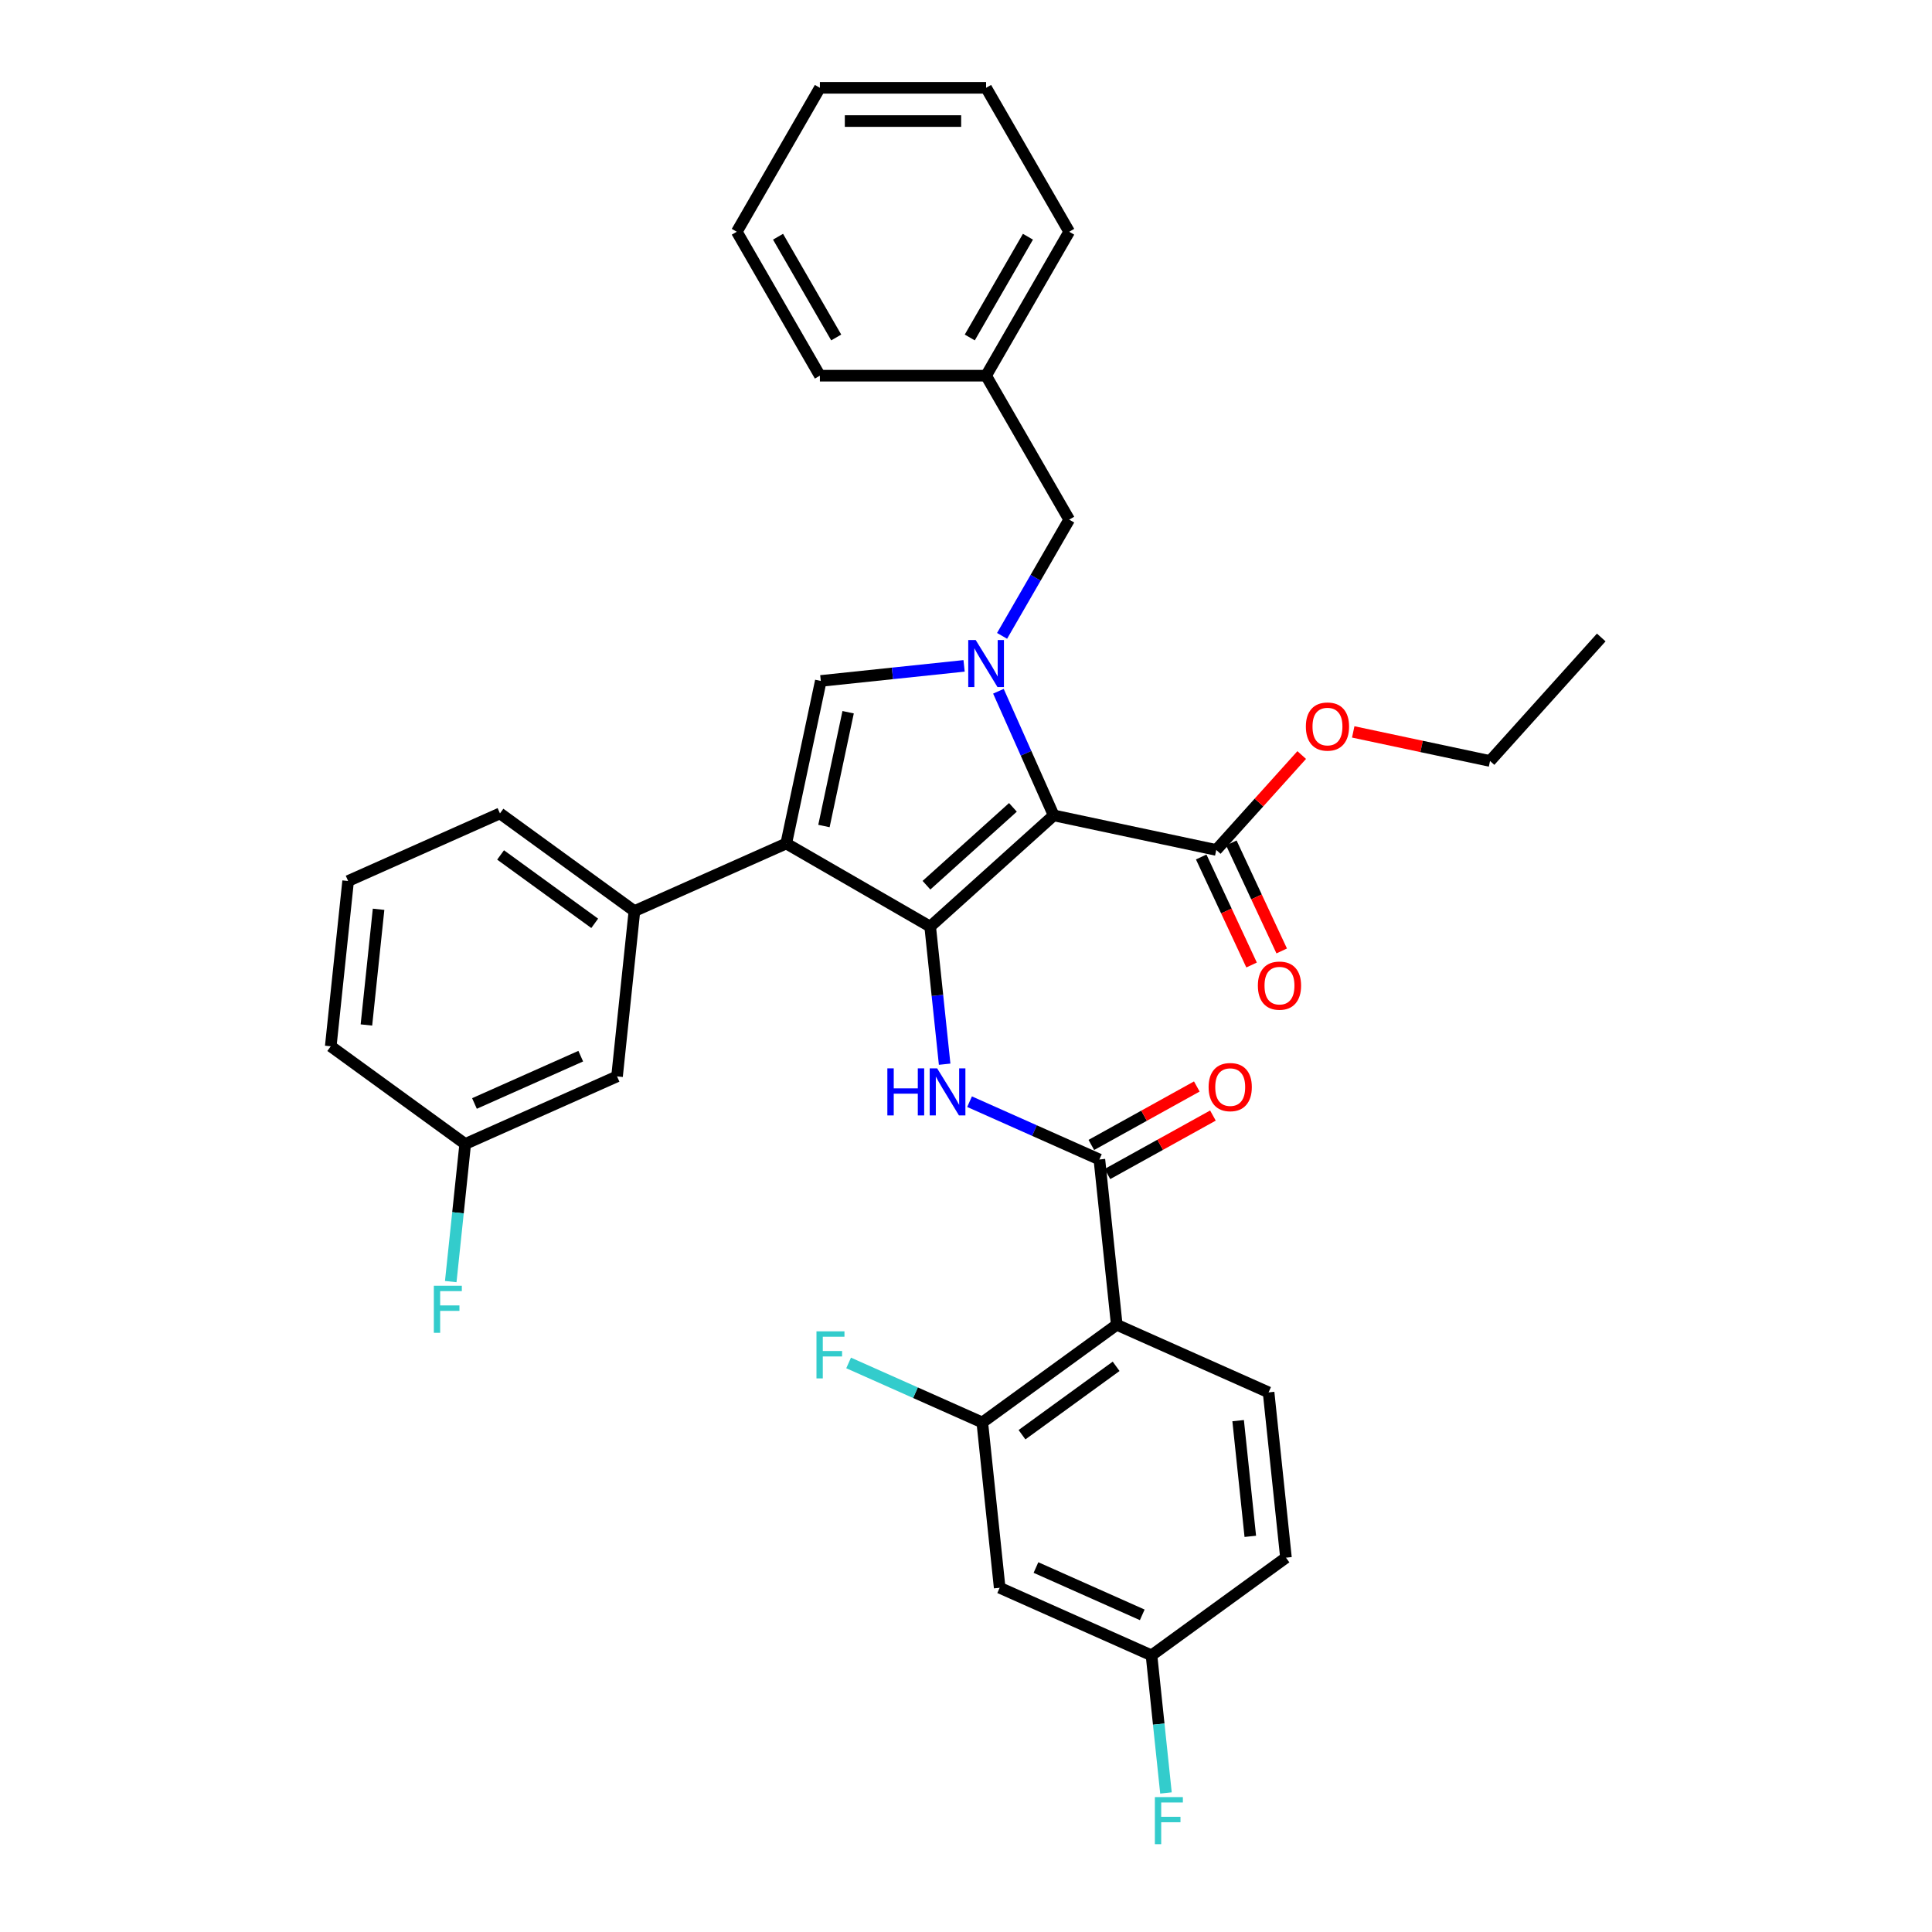 <?xml version='1.0' encoding='iso-8859-1'?>
<svg version='1.1' baseProfile='full'
              xmlns='http://www.w3.org/2000/svg'
                      xmlns:rdkit='http://www.rdkit.org/xml'
                      xmlns:xlink='http://www.w3.org/1999/xlink'
                  xml:space='preserve'
width='1000px' height='1000px' viewBox='0 0 1000 1000'>
<!-- END OF HEADER -->
<rect style='opacity:1.0;fill:#FFFFFF;stroke:none' width='1000' height='1000' x='0' y='0'> </rect>
<path class='bond-0' d='M 501.842,570.23 L 535.441,585.189' style='fill:none;fill-rule:evenodd;stroke:#0000FF;stroke-width:6px;stroke-linecap:butt;stroke-linejoin:miter;stroke-opacity:1' />
<path class='bond-0' d='M 535.441,585.189 L 569.04,600.148' style='fill:none;fill-rule:evenodd;stroke:#000000;stroke-width:6px;stroke-linecap:butt;stroke-linejoin:miter;stroke-opacity:1' />
<path class='bond-1' d='M 488.946,550.827 L 485.203,515.216' style='fill:none;fill-rule:evenodd;stroke:#0000FF;stroke-width:6px;stroke-linecap:butt;stroke-linejoin:miter;stroke-opacity:1' />
<path class='bond-1' d='M 485.203,515.216 L 481.46,479.605' style='fill:none;fill-rule:evenodd;stroke:#000000;stroke-width:6px;stroke-linecap:butt;stroke-linejoin:miter;stroke-opacity:1' />
<path class='bond-2' d='M 573.21,607.672 L 600.509,592.541' style='fill:none;fill-rule:evenodd;stroke:#000000;stroke-width:6px;stroke-linecap:butt;stroke-linejoin:miter;stroke-opacity:1' />
<path class='bond-2' d='M 600.509,592.541 L 627.808,577.41' style='fill:none;fill-rule:evenodd;stroke:#FF0000;stroke-width:6px;stroke-linecap:butt;stroke-linejoin:miter;stroke-opacity:1' />
<path class='bond-2' d='M 564.87,592.624 L 592.168,577.493' style='fill:none;fill-rule:evenodd;stroke:#000000;stroke-width:6px;stroke-linecap:butt;stroke-linejoin:miter;stroke-opacity:1' />
<path class='bond-2' d='M 592.168,577.493 L 619.467,562.362' style='fill:none;fill-rule:evenodd;stroke:#FF0000;stroke-width:6px;stroke-linecap:butt;stroke-linejoin:miter;stroke-opacity:1' />
<path class='bond-3' d='M 569.04,600.148 L 578.032,685.702' style='fill:none;fill-rule:evenodd;stroke:#000000;stroke-width:6px;stroke-linecap:butt;stroke-linejoin:miter;stroke-opacity:1' />
<path class='bond-4' d='M 406.96,436.592 L 424.845,352.447' style='fill:none;fill-rule:evenodd;stroke:#000000;stroke-width:6px;stroke-linecap:butt;stroke-linejoin:miter;stroke-opacity:1' />
<path class='bond-4' d='M 426.472,427.547 L 438.992,368.646' style='fill:none;fill-rule:evenodd;stroke:#000000;stroke-width:6px;stroke-linecap:butt;stroke-linejoin:miter;stroke-opacity:1' />
<path class='bond-5' d='M 406.96,436.592 L 481.46,479.605' style='fill:none;fill-rule:evenodd;stroke:#000000;stroke-width:6px;stroke-linecap:butt;stroke-linejoin:miter;stroke-opacity:1' />
<path class='bond-6' d='M 406.96,436.592 L 328.372,471.582' style='fill:none;fill-rule:evenodd;stroke:#000000;stroke-width:6px;stroke-linecap:butt;stroke-linejoin:miter;stroke-opacity:1' />
<path class='bond-7' d='M 424.845,352.447 L 461.928,348.549' style='fill:none;fill-rule:evenodd;stroke:#000000;stroke-width:6px;stroke-linecap:butt;stroke-linejoin:miter;stroke-opacity:1' />
<path class='bond-7' d='M 461.928,348.549 L 499.01,344.652' style='fill:none;fill-rule:evenodd;stroke:#0000FF;stroke-width:6px;stroke-linecap:butt;stroke-linejoin:miter;stroke-opacity:1' />
<path class='bond-8' d='M 516.78,357.787 L 531.085,389.915' style='fill:none;fill-rule:evenodd;stroke:#0000FF;stroke-width:6px;stroke-linecap:butt;stroke-linejoin:miter;stroke-opacity:1' />
<path class='bond-8' d='M 531.085,389.915 L 545.389,422.043' style='fill:none;fill-rule:evenodd;stroke:#000000;stroke-width:6px;stroke-linecap:butt;stroke-linejoin:miter;stroke-opacity:1' />
<path class='bond-9' d='M 518.674,329.123 L 536.043,299.039' style='fill:none;fill-rule:evenodd;stroke:#0000FF;stroke-width:6px;stroke-linecap:butt;stroke-linejoin:miter;stroke-opacity:1' />
<path class='bond-9' d='M 536.043,299.039 L 553.412,268.955' style='fill:none;fill-rule:evenodd;stroke:#000000;stroke-width:6px;stroke-linecap:butt;stroke-linejoin:miter;stroke-opacity:1' />
<path class='bond-10' d='M 545.389,422.043 L 481.46,479.605' style='fill:none;fill-rule:evenodd;stroke:#000000;stroke-width:6px;stroke-linecap:butt;stroke-linejoin:miter;stroke-opacity:1' />
<path class='bond-10' d='M 524.287,417.891 L 479.537,458.185' style='fill:none;fill-rule:evenodd;stroke:#000000;stroke-width:6px;stroke-linecap:butt;stroke-linejoin:miter;stroke-opacity:1' />
<path class='bond-11' d='M 545.389,422.043 L 629.534,439.928' style='fill:none;fill-rule:evenodd;stroke:#000000;stroke-width:6px;stroke-linecap:butt;stroke-linejoin:miter;stroke-opacity:1' />
<path class='bond-12' d='M 553.412,268.955 L 510.399,194.455' style='fill:none;fill-rule:evenodd;stroke:#000000;stroke-width:6px;stroke-linecap:butt;stroke-linejoin:miter;stroke-opacity:1' />
<path class='bond-13' d='M 510.399,194.455 L 553.412,119.955' style='fill:none;fill-rule:evenodd;stroke:#000000;stroke-width:6px;stroke-linecap:butt;stroke-linejoin:miter;stroke-opacity:1' />
<path class='bond-13' d='M 501.951,174.677 L 532.06,122.527' style='fill:none;fill-rule:evenodd;stroke:#000000;stroke-width:6px;stroke-linecap:butt;stroke-linejoin:miter;stroke-opacity:1' />
<path class='bond-14' d='M 510.399,194.455 L 424.374,194.455' style='fill:none;fill-rule:evenodd;stroke:#000000;stroke-width:6px;stroke-linecap:butt;stroke-linejoin:miter;stroke-opacity:1' />
<path class='bond-15' d='M 553.412,119.955 L 510.399,45.455' style='fill:none;fill-rule:evenodd;stroke:#000000;stroke-width:6px;stroke-linecap:butt;stroke-linejoin:miter;stroke-opacity:1' />
<path class='bond-16' d='M 510.399,45.455 L 424.374,45.455' style='fill:none;fill-rule:evenodd;stroke:#000000;stroke-width:6px;stroke-linecap:butt;stroke-linejoin:miter;stroke-opacity:1' />
<path class='bond-16' d='M 497.496,62.66 L 437.278,62.66' style='fill:none;fill-rule:evenodd;stroke:#000000;stroke-width:6px;stroke-linecap:butt;stroke-linejoin:miter;stroke-opacity:1' />
<path class='bond-17' d='M 424.374,45.455 L 381.362,119.955' style='fill:none;fill-rule:evenodd;stroke:#000000;stroke-width:6px;stroke-linecap:butt;stroke-linejoin:miter;stroke-opacity:1' />
<path class='bond-18' d='M 381.362,119.955 L 424.374,194.455' style='fill:none;fill-rule:evenodd;stroke:#000000;stroke-width:6px;stroke-linecap:butt;stroke-linejoin:miter;stroke-opacity:1' />
<path class='bond-18' d='M 402.714,122.527 L 432.822,174.677' style='fill:none;fill-rule:evenodd;stroke:#000000;stroke-width:6px;stroke-linecap:butt;stroke-linejoin:miter;stroke-opacity:1' />
<path class='bond-19' d='M 328.372,471.582 L 258.776,421.017' style='fill:none;fill-rule:evenodd;stroke:#000000;stroke-width:6px;stroke-linecap:butt;stroke-linejoin:miter;stroke-opacity:1' />
<path class='bond-19' d='M 307.82,477.916 L 259.102,442.521' style='fill:none;fill-rule:evenodd;stroke:#000000;stroke-width:6px;stroke-linecap:butt;stroke-linejoin:miter;stroke-opacity:1' />
<path class='bond-20' d='M 328.372,471.582 L 319.38,557.136' style='fill:none;fill-rule:evenodd;stroke:#000000;stroke-width:6px;stroke-linecap:butt;stroke-linejoin:miter;stroke-opacity:1' />
<path class='bond-21' d='M 621.738,443.564 L 634.775,471.521' style='fill:none;fill-rule:evenodd;stroke:#000000;stroke-width:6px;stroke-linecap:butt;stroke-linejoin:miter;stroke-opacity:1' />
<path class='bond-21' d='M 634.775,471.521 L 647.813,499.478' style='fill:none;fill-rule:evenodd;stroke:#FF0000;stroke-width:6px;stroke-linecap:butt;stroke-linejoin:miter;stroke-opacity:1' />
<path class='bond-21' d='M 637.331,436.293 L 650.368,464.249' style='fill:none;fill-rule:evenodd;stroke:#000000;stroke-width:6px;stroke-linecap:butt;stroke-linejoin:miter;stroke-opacity:1' />
<path class='bond-21' d='M 650.368,464.249 L 663.406,492.206' style='fill:none;fill-rule:evenodd;stroke:#FF0000;stroke-width:6px;stroke-linecap:butt;stroke-linejoin:miter;stroke-opacity:1' />
<path class='bond-22' d='M 629.534,439.928 L 651.649,415.368' style='fill:none;fill-rule:evenodd;stroke:#000000;stroke-width:6px;stroke-linecap:butt;stroke-linejoin:miter;stroke-opacity:1' />
<path class='bond-22' d='M 651.649,415.368 L 673.763,390.808' style='fill:none;fill-rule:evenodd;stroke:#FF0000;stroke-width:6px;stroke-linecap:butt;stroke-linejoin:miter;stroke-opacity:1' />
<path class='bond-23' d='M 700.43,378.833 L 735.836,386.359' style='fill:none;fill-rule:evenodd;stroke:#FF0000;stroke-width:6px;stroke-linecap:butt;stroke-linejoin:miter;stroke-opacity:1' />
<path class='bond-23' d='M 735.836,386.359 L 771.242,393.885' style='fill:none;fill-rule:evenodd;stroke:#000000;stroke-width:6px;stroke-linecap:butt;stroke-linejoin:miter;stroke-opacity:1' />
<path class='bond-24' d='M 771.242,393.885 L 828.804,329.956' style='fill:none;fill-rule:evenodd;stroke:#000000;stroke-width:6px;stroke-linecap:butt;stroke-linejoin:miter;stroke-opacity:1' />
<path class='bond-25' d='M 258.776,421.017 L 180.188,456.007' style='fill:none;fill-rule:evenodd;stroke:#000000;stroke-width:6px;stroke-linecap:butt;stroke-linejoin:miter;stroke-opacity:1' />
<path class='bond-26' d='M 180.188,456.007 L 171.196,541.561' style='fill:none;fill-rule:evenodd;stroke:#000000;stroke-width:6px;stroke-linecap:butt;stroke-linejoin:miter;stroke-opacity:1' />
<path class='bond-26' d='M 195.95,470.639 L 189.656,530.526' style='fill:none;fill-rule:evenodd;stroke:#000000;stroke-width:6px;stroke-linecap:butt;stroke-linejoin:miter;stroke-opacity:1' />
<path class='bond-27' d='M 171.196,541.561 L 240.792,592.125' style='fill:none;fill-rule:evenodd;stroke:#000000;stroke-width:6px;stroke-linecap:butt;stroke-linejoin:miter;stroke-opacity:1' />
<path class='bond-28' d='M 240.792,592.125 L 319.38,557.136' style='fill:none;fill-rule:evenodd;stroke:#000000;stroke-width:6px;stroke-linecap:butt;stroke-linejoin:miter;stroke-opacity:1' />
<path class='bond-28' d='M 245.582,571.159 L 300.594,546.667' style='fill:none;fill-rule:evenodd;stroke:#000000;stroke-width:6px;stroke-linecap:butt;stroke-linejoin:miter;stroke-opacity:1' />
<path class='bond-29' d='M 240.792,592.125 L 237.049,627.736' style='fill:none;fill-rule:evenodd;stroke:#000000;stroke-width:6px;stroke-linecap:butt;stroke-linejoin:miter;stroke-opacity:1' />
<path class='bond-29' d='M 237.049,627.736 L 233.306,663.348' style='fill:none;fill-rule:evenodd;stroke:#33CCCC;stroke-width:6px;stroke-linecap:butt;stroke-linejoin:miter;stroke-opacity:1' />
<path class='bond-30' d='M 578.032,685.702 L 508.436,736.267' style='fill:none;fill-rule:evenodd;stroke:#000000;stroke-width:6px;stroke-linecap:butt;stroke-linejoin:miter;stroke-opacity:1' />
<path class='bond-30' d='M 577.705,707.206 L 528.988,742.601' style='fill:none;fill-rule:evenodd;stroke:#000000;stroke-width:6px;stroke-linecap:butt;stroke-linejoin:miter;stroke-opacity:1' />
<path class='bond-31' d='M 578.032,685.702 L 656.62,720.692' style='fill:none;fill-rule:evenodd;stroke:#000000;stroke-width:6px;stroke-linecap:butt;stroke-linejoin:miter;stroke-opacity:1' />
<path class='bond-32' d='M 508.436,736.267 L 517.428,821.821' style='fill:none;fill-rule:evenodd;stroke:#000000;stroke-width:6px;stroke-linecap:butt;stroke-linejoin:miter;stroke-opacity:1' />
<path class='bond-33' d='M 508.436,736.267 L 473.839,720.863' style='fill:none;fill-rule:evenodd;stroke:#000000;stroke-width:6px;stroke-linecap:butt;stroke-linejoin:miter;stroke-opacity:1' />
<path class='bond-33' d='M 473.839,720.863 L 439.242,705.46' style='fill:none;fill-rule:evenodd;stroke:#33CCCC;stroke-width:6px;stroke-linecap:butt;stroke-linejoin:miter;stroke-opacity:1' />
<path class='bond-34' d='M 656.62,720.692 L 665.612,806.246' style='fill:none;fill-rule:evenodd;stroke:#000000;stroke-width:6px;stroke-linecap:butt;stroke-linejoin:miter;stroke-opacity:1' />
<path class='bond-34' d='M 640.858,735.323 L 647.152,795.211' style='fill:none;fill-rule:evenodd;stroke:#000000;stroke-width:6px;stroke-linecap:butt;stroke-linejoin:miter;stroke-opacity:1' />
<path class='bond-35' d='M 517.428,821.821 L 596.016,856.81' style='fill:none;fill-rule:evenodd;stroke:#000000;stroke-width:6px;stroke-linecap:butt;stroke-linejoin:miter;stroke-opacity:1' />
<path class='bond-35' d='M 536.214,811.352 L 591.226,835.844' style='fill:none;fill-rule:evenodd;stroke:#000000;stroke-width:6px;stroke-linecap:butt;stroke-linejoin:miter;stroke-opacity:1' />
<path class='bond-36' d='M 665.612,806.246 L 596.016,856.81' style='fill:none;fill-rule:evenodd;stroke:#000000;stroke-width:6px;stroke-linecap:butt;stroke-linejoin:miter;stroke-opacity:1' />
<path class='bond-37' d='M 596.016,856.81 L 599.759,892.421' style='fill:none;fill-rule:evenodd;stroke:#000000;stroke-width:6px;stroke-linecap:butt;stroke-linejoin:miter;stroke-opacity:1' />
<path class='bond-37' d='M 599.759,892.421 L 603.502,928.032' style='fill:none;fill-rule:evenodd;stroke:#33CCCC;stroke-width:6px;stroke-linecap:butt;stroke-linejoin:miter;stroke-opacity:1' />
<path  class='atom-0' d='M 459.294 552.978
L 462.597 552.978
L 462.597 563.335
L 475.053 563.335
L 475.053 552.978
L 478.357 552.978
L 478.357 577.34
L 475.053 577.34
L 475.053 566.088
L 462.597 566.088
L 462.597 577.34
L 459.294 577.34
L 459.294 552.978
' fill='#0000FF'/>
<path  class='atom-0' d='M 485.067 552.978
L 493.05 565.881
Q 493.841 567.155, 495.115 569.46
Q 496.388 571.765, 496.457 571.903
L 496.457 552.978
L 499.691 552.978
L 499.691 577.34
L 496.353 577.34
L 487.785 563.232
Q 486.787 561.58, 485.721 559.688
Q 484.688 557.795, 484.379 557.21
L 484.379 577.34
L 481.213 577.34
L 481.213 552.978
L 485.067 552.978
' fill='#0000FF'/>
<path  class='atom-2' d='M 625.573 562.684
Q 625.573 556.834, 628.464 553.565
Q 631.354 550.296, 636.756 550.296
Q 642.159 550.296, 645.049 553.565
Q 647.94 556.834, 647.94 562.684
Q 647.94 568.602, 645.015 571.974
Q 642.09 575.312, 636.756 575.312
Q 631.388 575.312, 628.464 571.974
Q 625.573 568.637, 625.573 562.684
M 636.756 572.559
Q 640.473 572.559, 642.468 570.082
Q 644.499 567.57, 644.499 562.684
Q 644.499 557.901, 642.468 555.492
Q 640.473 553.049, 636.756 553.049
Q 633.04 553.049, 631.01 555.458
Q 629.014 557.866, 629.014 562.684
Q 629.014 567.604, 631.01 570.082
Q 633.04 572.559, 636.756 572.559
' fill='#FF0000'/>
<path  class='atom-5' d='M 505.014 331.274
L 512.997 344.177
Q 513.789 345.45, 515.062 347.756
Q 516.335 350.061, 516.404 350.199
L 516.404 331.274
L 519.639 331.274
L 519.639 355.636
L 516.301 355.636
L 507.733 341.528
Q 506.735 339.876, 505.668 337.983
Q 504.636 336.091, 504.326 335.506
L 504.326 355.636
L 501.16 355.636
L 501.16 331.274
L 505.014 331.274
' fill='#0000FF'/>
<path  class='atom-17' d='M 651.073 510.165
Q 651.073 504.315, 653.964 501.046
Q 656.854 497.777, 662.257 497.777
Q 667.659 497.777, 670.549 501.046
Q 673.44 504.315, 673.44 510.165
Q 673.44 516.084, 670.515 519.456
Q 667.59 522.794, 662.257 522.794
Q 656.889 522.794, 653.964 519.456
Q 651.073 516.118, 651.073 510.165
M 662.257 520.041
Q 665.973 520.041, 667.969 517.563
Q 669.999 515.051, 669.999 510.165
Q 669.999 505.382, 667.969 502.973
Q 665.973 500.53, 662.257 500.53
Q 658.54 500.53, 656.51 502.939
Q 654.514 505.348, 654.514 510.165
Q 654.514 515.086, 656.51 517.563
Q 658.54 520.041, 662.257 520.041
' fill='#FF0000'/>
<path  class='atom-18' d='M 675.913 376.068
Q 675.913 370.218, 678.804 366.949
Q 681.694 363.68, 687.097 363.68
Q 692.499 363.68, 695.389 366.949
Q 698.28 370.218, 698.28 376.068
Q 698.28 381.986, 695.355 385.359
Q 692.43 388.696, 687.097 388.696
Q 681.729 388.696, 678.804 385.359
Q 675.913 382.021, 675.913 376.068
M 687.097 385.944
Q 690.813 385.944, 692.809 383.466
Q 694.839 380.954, 694.839 376.068
Q 694.839 371.285, 692.809 368.876
Q 690.813 366.433, 687.097 366.433
Q 683.38 366.433, 681.35 368.842
Q 679.354 371.251, 679.354 376.068
Q 679.354 380.989, 681.35 383.466
Q 683.38 385.944, 687.097 385.944
' fill='#FF0000'/>
<path  class='atom-26' d='M 224.556 665.498
L 239.043 665.498
L 239.043 668.285
L 227.825 668.285
L 227.825 675.684
L 237.804 675.684
L 237.804 678.505
L 227.825 678.505
L 227.825 689.861
L 224.556 689.861
L 224.556 665.498
' fill='#33CCCC'/>
<path  class='atom-31' d='M 422.605 689.096
L 437.091 689.096
L 437.091 691.883
L 425.874 691.883
L 425.874 699.281
L 435.853 699.281
L 435.853 702.103
L 425.874 702.103
L 425.874 713.458
L 422.605 713.458
L 422.605 689.096
' fill='#33CCCC'/>
<path  class='atom-34' d='M 597.765 930.183
L 612.252 930.183
L 612.252 932.97
L 601.034 932.97
L 601.034 940.368
L 611.013 940.368
L 611.013 943.19
L 601.034 943.19
L 601.034 954.545
L 597.765 954.545
L 597.765 930.183
' fill='#33CCCC'/>
</svg>
